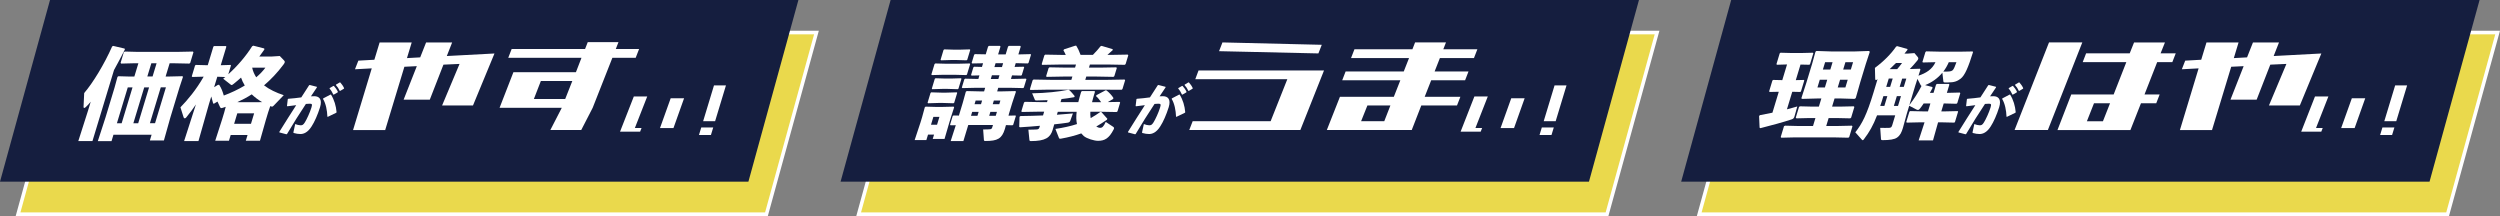 <?xml version="1.0" encoding="UTF-8"?><svg id="_レイヤー_2" xmlns="http://www.w3.org/2000/svg" viewBox="0 0 747.8 64.62"><rect x="0" y="0" width="747.8" height="64.62" fill="#808080" stroke="none"/><defs><style>.cls-1{fill:#fff;}.cls-2{fill:#151e3f;}.cls-3{fill:#ead94c;stroke:#fff;stroke-miterlimit:10;stroke-width:1.08px;}</style></defs><g id="footer"><g><g><polygon class="cls-3" points="244.22 9.73 20.37 9.73 5.4 64.08 229.26 64.08 244.22 9.73"/><polygon class="cls-2" points="238.82 0 14.96 0 0 54.35 223.86 54.35 238.82 0"/><g><g><path class="cls-1" d="M105.61,38.89l5.59-18.44-5.02,.27,1.01-2.58,4.79-.27,1.57-5.17h9.6l-1.42,4.68,3.96-.22,1.76-4.45h7.79l-1.59,4.05,14.26-.76-6.43,15.55h-9.24l5.22-12.43-4.82,.22-4.08,10.47h-7.83l3.95-10.02-3.72,.18-5.74,18.93h-9.6Z"/><path class="cls-1" d="M152.03,17.28l1.02-2.63h21.96l.8-2.05h9.19l-.8,2.05h6.97l-1.02,2.63h-6.97l-5.9,14.97-3.42,6.64h-9.24l3.42-6.64h-18.61l4.14-10.65h18.7l1.67-4.32h-21.91Zm19.17,6.95h-9.42l-2.09,5.39h9.37l2.13-5.39Z"/><path class="cls-1" d="M185.46,39.4l4.13-10.55h4.01l-3.7,9.44h2l-.43,1.1h-6Zm11.96-1.1l3.19-8.9h4.01l-3.17,8.9h-4.03Z"/><path class="cls-1" d="M212.65,40.39h-3.58l.69-2.26h3.58l-.69,2.26Zm1.25-4.13h-3.58l3.25-10.72h3.58l-3.25,10.72Z"/></g><g><path class="cls-1" d="M27.65,42.2h-4.23l2.93-9.17,.79-2.61c-.44,.56-.84,.98-1.44,1.57-.21,.21-.39,.3-.51,.3-.15,0-.21-.12-.2-.33l.19-4.13c2.67-3.12,6.05-8.7,8.37-13.95l.32-.15,3.41,.8,.07,.27c-1.14,2.26-2.2,4.27-3.25,6.15l-6.45,21.26Zm13.73-23.27h-1.57l-3.56,.09-.18-.21,.98-3.24,.35-.15,3.44,.09h12.53l4.34-.09,.15,.21-.96,3.18-.27,.21-4.29-.09h-1.6l-1.2,3.95h1.33l3.71-.09,.15,.21-1.06,3.21-2.72,8.97-1.92,6.83h-4.2l.52-1.72h-11.41l-.58,1.93h-4.1l2.33-7.18,2.67-8.82,.88-3.21,.25-.21,3.2,.09h1.6l1.2-3.95Zm-1.74,7.21h-1.42l-3.25,10.72h1.42l3.25-10.72Zm4.95,0h-1.45l-3.25,10.72h1.45l3.25-10.72Zm1.05-3.27l1.2-3.95h-1.57l-1.2,3.95h1.57Zm.74,13.98l3.25-10.72h-1.54l-3.25,10.72h1.54Z"/><path class="cls-1" d="M57.52,23.02l-.16-.18,.98-3.24,.24-.18,3.44,.09h.12l1.68-5.55,.2-.18h3.56l.13,.18-1.68,5.55,2.95-.09,.11,.15-.8,2.64c2.65-2.37,5.25-5.37,7.13-8.37l.36-.18,3.25,.83,.06,.3c-.5,.74-1.01,1.45-1.51,2.11h3.8l2.31-.15,1.29,1.34c.16,.18,.26,.33,.17,.62-.04,.15-.17,.36-.37,.62-1.83,2.46-3.81,4.51-5.8,6.2,1.59,1.22,3.62,2.2,5.9,2.94l-3,3.12c-.18,.18-.3,.3-.51,.3-.12,0-.28-.06-.53-.15l-.64,1.9-.68,2.26-1.76,6.2h-4.23l.52-1.72h-5.04l-.52,1.72h-4.11l2.05-6.35,.64-2.11,.45-1.69c-.17,.06-.37,.12-.54,.18-.37,.12-.61,.21-.76,.21-.21,0-.3-.12-.43-.39l-.73-1.57-1.03,.62-.26-.03c-.16-.65-.36-1.4-.57-2.11l-.68,2.23-3.15,11.1h-4.29l3.53-10.95c-.83,1.25-1.74,2.46-2.9,3.89-.15,.18-.29,.27-.44,.27s-.3-.12-.35-.33l-.94-2.97c2.14-2.2,4.68-5.2,6.95-9.17l-3.41,.09Zm8.04,2.35c.68,1.04,1.03,1.99,1.38,3.21,2.14-.8,4.25-1.78,6.28-3-.47-.74-.83-1.54-1.12-2.37-.74,.65-1.48,1.31-2.28,1.93-.27,.21-.39,.3-.54,.3-.09,0-.19-.06-.34-.18l-2.19-1.72c.21-.18,.43-.33,.64-.5l-2.39-.09-.95,3.12,1.18-.71,.32,.03Zm10.46,8.52h-5.04l-.95,3.15h5.04l.95-3.15Zm-4.39-3.32h5.55l1.22-.03c-1.13-.65-2.16-1.42-3.1-2.32-1.36,.89-2.83,1.66-4.29,2.32l.62,.03Zm3.8-10.33c.22,1.07,.66,2.02,1.21,2.88,1.06-.89,1.98-1.84,2.74-2.88h-3.95Z"/><path class="cls-1" d="M83.53,39.48c1.8-2.91,3.42-5.46,5.07-8.02-.82,.12-1.77,.23-2.65,.33l-.11-.1,.24-2.02,.14-.12c1.37-.1,2.68-.25,3.9-.42,.76-1.15,1.51-2.34,2.34-3.63l.2-.08,2.13,.55v.18c-.65,.95-1.24,1.84-1.78,2.66,.34-.02,.67-.03,1-.03,1.41,0,2.48,.85,1.72,3.3-.69,2.21-1.66,4.42-2.52,5.72-1.19,1.89-2.43,2.29-3.33,2.29-.63,0-1.31-.1-2-.3-.11-.03-.15-.07-.1-.3l.52-2.38c.48,.2,1.18,.37,1.59,.37,.54,0,.81-.1,1.31-.89,.53-.85,1.5-2.91,1.94-4.37,.3-1,.25-1.2-.5-1.2-.31,0-.71,.03-1.14,.07-2.1,3.18-3.74,5.77-5.66,9.02l-.2,.05-2.08-.55v-.13Zm13.17-10.06l2.14-1.12h.17c.97,1.56,1.51,3.38,1.67,5.27l-.12,.17-2.49,1.2-.14-.03c-.08-1.92-.45-3.9-1.31-5.32l.08-.17Zm1.92-3.08l1.07-.62,.18-.02c.47,.52,.89,1.1,1.2,1.77l-.07,.17-1.13,.65h-.17c-.32-.69-.63-1.24-1.13-1.81l.06-.15Zm1.92-1.05l1.05-.62,.18-.02c.47,.52,.85,1.05,1.16,1.72l-.07,.17-1.08,.64h-.17c-.32-.69-.63-1.17-1.14-1.74l.06-.15Z"/></g></g></g><g><polygon class="cls-3" points="495.66 9.73 271.8 9.73 256.84 64.08 480.69 64.08 495.66 9.73"/><polygon class="cls-2" points="490.25 0 266.4 0 251.43 54.35 475.29 54.35 490.25 0"/><g><g><path class="cls-1" d="M357.53,23.7l.98-2.63h37.53l-7.08,17.82h-33.23l1.02-2.63h23.32l4.99-12.56h-27.53Zm7.11-8.38l1.02-2.63,29.71,.71-1.01,2.58-29.72-.67Z"/><path class="cls-1" d="M404.12,17.37l1.02-2.63h17.34l.8-2.05h9.24l-.8,2.05h10.19l-1.02,2.63h-10.19l-1.58,4.01h10.14l-1.02,2.63h-10.14l-1.95,4.95h10.68l-1.01,2.58h-10.68l-2.86,7.35h-25.4l3.92-9.93h16.12l1.95-4.95h-17.39l1.02-2.63h17.39l1.58-4.01h-17.34Zm9.94,18.89l1.84-4.72h-6.88l-1.89,4.72h6.93Z"/><path class="cls-1" d="M436.89,39.4l4.13-10.55h4.01l-3.7,9.44h2l-.43,1.1h-6Zm11.96-1.1l3.19-8.9h4.01l-3.17,8.9h-4.03Z"/><path class="cls-1" d="M464.08,40.39h-3.58l.69-2.26h3.58l-.69,2.26Zm1.25-4.13h-3.58l3.25-10.72h3.58l-3.25,10.72Z"/></g><g><path class="cls-1" d="M277.59,40.27l-.5,1.63h-3.5l1.77-5.34,.45-1.48,.81-2.97,.24-.21,3.35,.09h1.39l3.68-.09,.12,.21-.96,2.97-.48,1.57-1.43,4.9h-3.53l.39-1.28h-1.81Zm0-9.38l-.13-.18,.88-2.91,.21-.18,3.02,.09h1.54l3.07-.09,.14,.15-.9,2.97-.23,.15-3.02-.09h-1.54l-3.04,.09Zm3.41,4.07h-1.81l-.71,2.35h1.81l.71-2.35Zm-2.25-12.5l-.16-.18,.95-3.12,.23-.18,3.35,.09h3.41l3.53-.09,.14,.15-.96,3.18-.23,.15-3.47-.09h-3.41l-3.38,.09Zm.11,4.22l-.13-.18,.88-2.91,.21-.18,3.02,.09h1.54l3.07-.09,.14,.15-.9,2.97-.23,.15-3.02-.09h-1.54l-3.04,.09Zm2.62-8.64l-.13-.18,.88-2.91,.21-.18,3.02,.09h1.54l3.08-.09,.14,.15-.9,2.97-.23,.15-3.02-.09h-1.54l-3.04,.09Zm16.83,9.29h1.54l3.89-.09,.15,.21-1.11,3.35-.98,3.24-.14,.56,2.07-.06,.14,.15-.8,2.64-.23,.15-1.94-.06-.32,1.16c-.88,2.91-2.24,3.59-5.74,3.59-.45,0-.5-.06-.53-.33l-.23-3.12c.94,0,1.42,0,2.04-.06,.4-.03,.56-.15,.7-.62l.2-.65h-7.39l-1.46,4.81h-3.8l1.53-4.75-1.55,.03-.16-.18,.78-2.58,.24-.18,1.62,.03,1.14-3.77,.93-3.35,.27-.21,3.84,.09h1.36l.32-1.07h-2.84l-3.98,.09-.16-.18,.75-2.46,.23-.18,3.96,.09,.32-1.07-2.34,.06-.16-.18,.69-2.29,.23-.18,2.34,.06,.33-1.1-3.25,.06-.16-.18,.74-2.43,.23-.18,3.24,.06,.7-2.32,.27-.21h3.29l.15,.21-.71,2.35h2.26l.71-2.35,.27-.21h3.38l.15,.21-.71,2.35,3.65-.09,.14,.15-.76,2.49-.23,.15-3.59-.09-.34,1.13,2.73-.06,.14,.15-.71,2.35-.23,.15-2.7-.06-.32,1.07h.48l4.01-.09,.14,.15-.77,2.52-.23,.15-3.96-.09h-3.47l-.32,1.07Zm-5.58,6.14h-1.93l-.35,1.16h1.93l.35-1.16Zm1.04-3.41h-1.93l-.33,1.1h1.93l.33-1.1Zm4.08,4.57l.35-1.16h-1.96l-.35,1.16h1.96Zm1.11-12.11h-2.26l-.33,1.1h2.26l.33-1.1Zm-.05,8.64l.33-1.1h-1.96l-.33,1.1h1.96Zm1.15-12.26h-2.26l-.35,1.16h2.26l.35-1.16Z"/><path class="cls-1" d="M322.54,30.56c.24-.98,.52-2.02,.86-3.12l.27-.21h3.71l.15,.21-.35,1.16c-.22,.71-.38,1.37-.53,1.96h2.72c-.39-.59-.91-1.28-1.53-1.81l.15-.3,2.73-1.45,.28,.06c.68,.53,1.58,1.45,2.06,2.26l-.12,.3-1.58,.92,3.55-.06,.15,.21-.79,2.61-.27,.21-4.98-.09h-2.87c-.05,.65-.02,1.28,.09,1.9,.98-.53,1.95-1.16,2.91-1.84l.29,.03,1.8,2.02-.15,.3c-1.11,.77-2.15,1.42-3.18,2.02,.41,.24,.82,.39,1.21,.39,.48,0,.96-.27,1.63-1.78l2.24,1.48c.3,.21,.3,.42,.13,.77-1.39,2.7-2.7,3.41-4.69,3.41-1.09,0-3.36-.65-4.27-1.45-.26-.24-.51-.5-.73-.77-1.83,.65-3.76,1.16-6.06,1.57-.48,.09-.56-.06-.64-.27l-1.04-2.64c2.43-.36,4.54-.83,6.45-1.45-.25-1.16-.24-2.4-.09-3.68h-5.64l-.27,.89c1.58-.12,3.15-.24,4.79-.39l-.79,2.2c-.14,.36-.4,.5-.75,.56-1.23,.18-2.58,.36-4.05,.5l-.48,1.69c-.68,2.26-2.18,3.32-6.5,3.32-.33,0-.43-.09-.45-.42l-.3-3c1.03,0,1.54,0,2.49-.06,.55-.03,.71-.24,.84-.68l.13-.42c-1.93,.18-3.96,.33-5.96,.45l-.24-.12,.09-3,.25-.24c2.39-.03,4.61-.09,6.78-.18l.34-1.13h-1.63l-5.04,.09-.15-.21,.79-2.61,.27-.21,4.98,.09h1.63l.18-.59c-1.06,.03-2.13,.06-3.23,.09-.48,0-.52-.06-.61-.27l-.79-1.87c4.09-.06,8.09-.5,10.7-1.04h.3c.54,.42,1.32,1.34,1.75,1.9l-.18,.3c-1.31,.24-2.57,.42-3.79,.56l-.28,.92h5.28Zm3.19-10.33h3.14l5.04-.09,.15,.21-.74,2.43-.27,.21-4.98-.09h-3.14l-.3,.98h6.73l5.04-.09,.15,.21-.8,2.64-.27,.21-5-.03h-17.23l-5.04,.09-.15-.21,.82-2.7,.27-.21,4.98,.09h6.34l.3-.98h-2.66l-5.04,.09-.15-.21,.74-2.43,.27-.21,4.98,.09h2.66l.28-.92h-5.07l-5.04,.09-.15-.21,.8-2.64,.27-.21,4.98,.09h1.15c-.21-.5-.46-.98-.7-1.37l.18-.3,3.38-1.1,.29,.03c.43,.68,.89,1.63,1.28,2.73h3.68c.96-.98,1.7-1.81,2.29-2.58l.31-.12,3.29,.98,.07,.27c-.51,.47-1.08,.98-1.62,1.45h1.06l5.04-.09,.15,.21-.8,2.64-.27,.21-4.98-.09h-5.43l-.28,.92Z"/><path class="cls-1" d="M337.38,39.48c1.8-2.91,3.42-5.46,5.07-8.02-.82,.12-1.77,.23-2.65,.33l-.11-.1,.24-2.02,.14-.12c1.37-.1,2.68-.25,3.9-.42,.76-1.15,1.51-2.34,2.34-3.63l.2-.08,2.13,.55v.18c-.65,.95-1.24,1.84-1.78,2.66,.35-.02,.67-.03,1-.03,1.41,0,2.48,.85,1.72,3.3-.69,2.21-1.66,4.42-2.52,5.72-1.19,1.89-2.43,2.29-3.33,2.29-.63,0-1.31-.1-2-.3-.11-.03-.15-.07-.1-.3l.52-2.38c.48,.2,1.18,.37,1.59,.37,.54,0,.81-.1,1.31-.89,.53-.85,1.5-2.91,1.94-4.37,.3-1,.25-1.2-.5-1.2-.31,0-.71,.03-1.14,.07-2.1,3.18-3.74,5.77-5.66,9.02l-.2,.05-2.08-.55v-.13Zm13.17-10.06l2.14-1.12h.17c.97,1.56,1.51,3.38,1.67,5.27l-.12,.17-2.49,1.2-.14-.03c-.08-1.92-.45-3.9-1.31-5.32l.08-.17Zm1.92-3.08l1.07-.62,.18-.02c.47,.52,.89,1.1,1.2,1.77l-.07,.17-1.13,.65h-.17c-.32-.69-.63-1.24-1.13-1.81l.06-.15Zm1.92-1.05l1.05-.62,.18-.02c.47,.52,.85,1.05,1.16,1.72l-.07,.17-1.08,.64h-.17c-.32-.69-.63-1.17-1.14-1.74l.06-.15Z"/></g></g></g><g><polygon class="cls-3" points="747.09 9.73 523.24 9.73 508.27 64.08 732.13 64.08 747.09 9.73"/><polygon class="cls-2" points="741.69 0 517.83 0 502.87 54.35 726.72 54.35 741.69 0"/><g><g><path class="cls-1" d="M602.6,38.89l10.3-26.2h9.96l-10.3,26.2h-9.96Zm20.38-20.31l1.02-2.63h13.04l1.3-3.25h9.24l-1.3,3.25h4.53l-1.02,2.63h-4.53l-3.79,9.67h4.53l-1.02,2.63h-4.57l-3.16,8.02h-21.82l4.13-10.65h12.68l3.79-9.67h-13.04Zm6.05,17.69l2.13-5.39h-4.8l-2.13,5.39h4.8Z"/><path class="cls-1" d="M652.06,38.89l5.59-18.44-5.02,.27,1.01-2.58,4.79-.27,1.57-5.17h9.6l-1.42,4.68,3.96-.22,1.76-4.45h7.79l-1.59,4.05,14.26-.76-6.43,15.55h-9.24l5.22-12.43-4.82,.22-4.08,10.47h-7.83l3.94-10.02-3.72,.18-5.74,18.93h-9.6Z"/><path class="cls-1" d="M688.33,39.4l4.13-10.55h4.01l-3.7,9.44h2l-.43,1.1h-6Zm11.96-1.1l3.19-8.9h4.01l-3.17,8.9h-4.03Z"/><path class="cls-1" d="M715.52,40.39h-3.58l.69-2.26h3.58l-.69,2.26Zm1.25-4.13h-3.58l3.25-10.72h3.58l-3.25,10.72Z"/></g><g><path class="cls-1" d="M531.53,19.37l-.16-.18,.98-3.24,.23-.18,3.47,.09h2.6l3.62-.09,.14,.15-1,3.3-.23,.15-2.61-.06-1.41,4.66,2.4-.06,.14,.15-1,3.3-.23,.15-2.37-.06-1.59,5.25c1.12-.3,2.13-.56,3.1-.86l-.84,2.97c-.16,.53-.34,.74-.91,.92-2.32,.77-6.1,1.81-9.3,2.61l-.23-.15-.15-3.47,.23-.27c1.25-.24,2.54-.5,3.76-.74l1.9-6.26-2.73,.06-.16-.18,.98-3.24,.23-.18,2.73,.06,1.42-4.69-3.02,.09Zm27.57-4.13l.18,.3-1.18,3.59-1.67,5.49-1.34,4.72-.37,.24-4.01-.12h-1.96l-.74,2.43h2.47l4.04-.09,.15,.21-.96,3.18-.27,.21-3.99-.09h-2.47l-.72,2.37h3.65l4.04-.09,.15,.21-.96,3.18-.27,.21-3.99-.09h-12.34l-3.71,.09-.18-.21,.98-3.24,.35-.15,3.59,.09h4.74l.72-2.37h-1.99l-3.71,.09-.18-.21,.98-3.24,.35-.15,3.59,.09h1.99l.74-2.43h-1.33l-4.5,.12-.14-.24,1.48-4.57,1.76-5.79,.97-3.5,.28-.24,4.57,.15h6.79l4.42-.15Zm-14.77,8.61l-.7,2.32h2.23l.7-2.32h-2.23Zm3.83-5.25h-2.23l-.67,2.2h2.23l.67-2.2Zm1.54,7.57h2.29l.7-2.32h-2.29l-.7,2.32Zm1.63-5.37h2.29l.67-2.2h-2.29l-.67,2.2Z"/><path class="cls-1" d="M574.29,20.59l.15,.21-.59,1.84c2.19-.74,4.09-1.84,5.09-4.04l-3.74,.09-.17-.15,.9-2.97,.24-.21,3.96,.09h6.58l3.34-.06,.13,.18c-1.41,4.54-2.46,7.01-3.71,7.96-.98,.74-1.85,1.13-3.75,1.13h-.94c-.36,0-.46-.09-.49-.39l-.29-2.52c-1.34,1.63-3.22,2.97-5.17,3.71l2.15,.56,.1,.27c-.27,.5-.55,1.01-.81,1.48h1.09l.75-2.46,.28-.21h3.59l.11,.24-.74,2.43h.36l3.5-.09,.15,.21-.89,2.94-.27,.21-3.44-.09h-.36l-.72,2.37h1.06l3.83-.09,.14,.15-.95,3.15-.23,.15-3.78-.09h-1.03l-1.52,5.4h-4.29l1.76-5.4h-1.33l-3.98,.09-.16-.18,.94-3.09,.24-.18,3.96,.09h1.36l.72-2.37h-2.02c-.34,.53-.72,1.07-1.1,1.54-.2,.27-.39,.39-.6,.39-.15,0-.29-.03-.45-.12l-2.16-1.13-.72,2.37-1.18,4.3c-.39,1.28-.78,2.17-1.74,2.85-.77,.56-2.26,.77-4.28,.77-.39,0-.5-.06-.53-.36l-.23-3.32c1.11,.03,1.86,.03,2.69,0,.52-.03,.72-.18,.92-.83l.88-2.91h-5.43c-1.16,3.03-2.31,5.02-3.91,7.12-.15,.21-.28,.33-.37,.33-.12,0-.24-.12-.41-.33l-1.82-2.05c2.04-2.55,3.44-5.28,5.45-11.9l1.21-4.01-.23,.18c-.12,.09-.19,.12-.28,.12-.12,0-.19-.18-.2-.45l-.08-3.21c2.65-1.96,4.87-4.22,6.33-6.35l.32-.15,3.01,.83,.11,.24c-.3,.39-.63,.77-.93,1.16h1l1.98-.15,1,1.19c.16,.18,.19,.36,.13,.56-.05,.18-.13,.33-.31,.53-.72,.89-1.45,1.69-2.21,2.49l3.08-.09Zm-9.75,8.16h-1.18c-.3,.98-.59,1.96-.95,2.94h1.24l.89-2.94Zm.42-5.25l-.76,2.49h1.18l.76-2.49h-1.18Zm2.52-2.82c.5-.56,.99-1.19,1.46-1.84h-1.81c-.61,.62-1.25,1.25-1.89,1.84h2.23Zm.25,11.01l.89-2.94h-1.24l-.89,2.94h1.24Zm.49-5.7h1.24l.76-2.49h-1.24l-.76,2.49Zm4.76-.68l-1.85,6.12c1.41-1.87,2.64-3.74,3.64-5.73-.11-.03-.17-.12-.24-.21l-.99-1.9-.55,1.72Zm9.94-6.71c-.42,.98-.95,1.93-1.64,2.82,.69,.03,1.3,0,1.89-.06,.37-.03,.65-.15,.92-.36,.27-.21,.76-1.31,1.12-2.4h-2.29Z"/><path class="cls-1" d="M585.79,39.48c1.8-2.91,3.42-5.46,5.07-8.02-.82,.12-1.77,.23-2.65,.33l-.11-.1,.24-2.02,.14-.12c1.37-.1,2.68-.25,3.9-.42,.76-1.15,1.51-2.34,2.34-3.63l.2-.08,2.13,.55v.18c-.65,.95-1.24,1.84-1.78,2.66,.34-.02,.67-.03,1-.03,1.41,0,2.48,.85,1.72,3.3-.69,2.21-1.66,4.42-2.52,5.72-1.18,1.89-2.43,2.29-3.33,2.29-.63,0-1.31-.1-2-.3-.11-.03-.15-.07-.1-.3l.52-2.38c.48,.2,1.18,.37,1.59,.37,.54,0,.81-.1,1.3-.89,.53-.85,1.5-2.91,1.94-4.37,.3-1,.25-1.2-.5-1.2-.31,0-.71,.03-1.14,.07-2.1,3.18-3.74,5.77-5.66,9.02l-.2,.05-2.08-.55v-.13Zm13.17-10.06l2.14-1.12h.17c.97,1.56,1.51,3.38,1.67,5.27l-.12,.17-2.49,1.2-.14-.03c-.08-1.92-.45-3.9-1.31-5.32l.08-.17Zm1.92-3.08l1.07-.62,.17-.02c.47,.52,.89,1.1,1.2,1.77l-.07,.17-1.13,.65h-.17c-.32-.69-.63-1.24-1.13-1.81l.06-.15Zm1.92-1.05l1.06-.62,.17-.02c.47,.52,.85,1.05,1.16,1.72l-.07,.17-1.08,.64h-.17c-.32-.69-.63-1.17-1.14-1.74l.06-.15Z"/></g></g></g></g></g></svg>